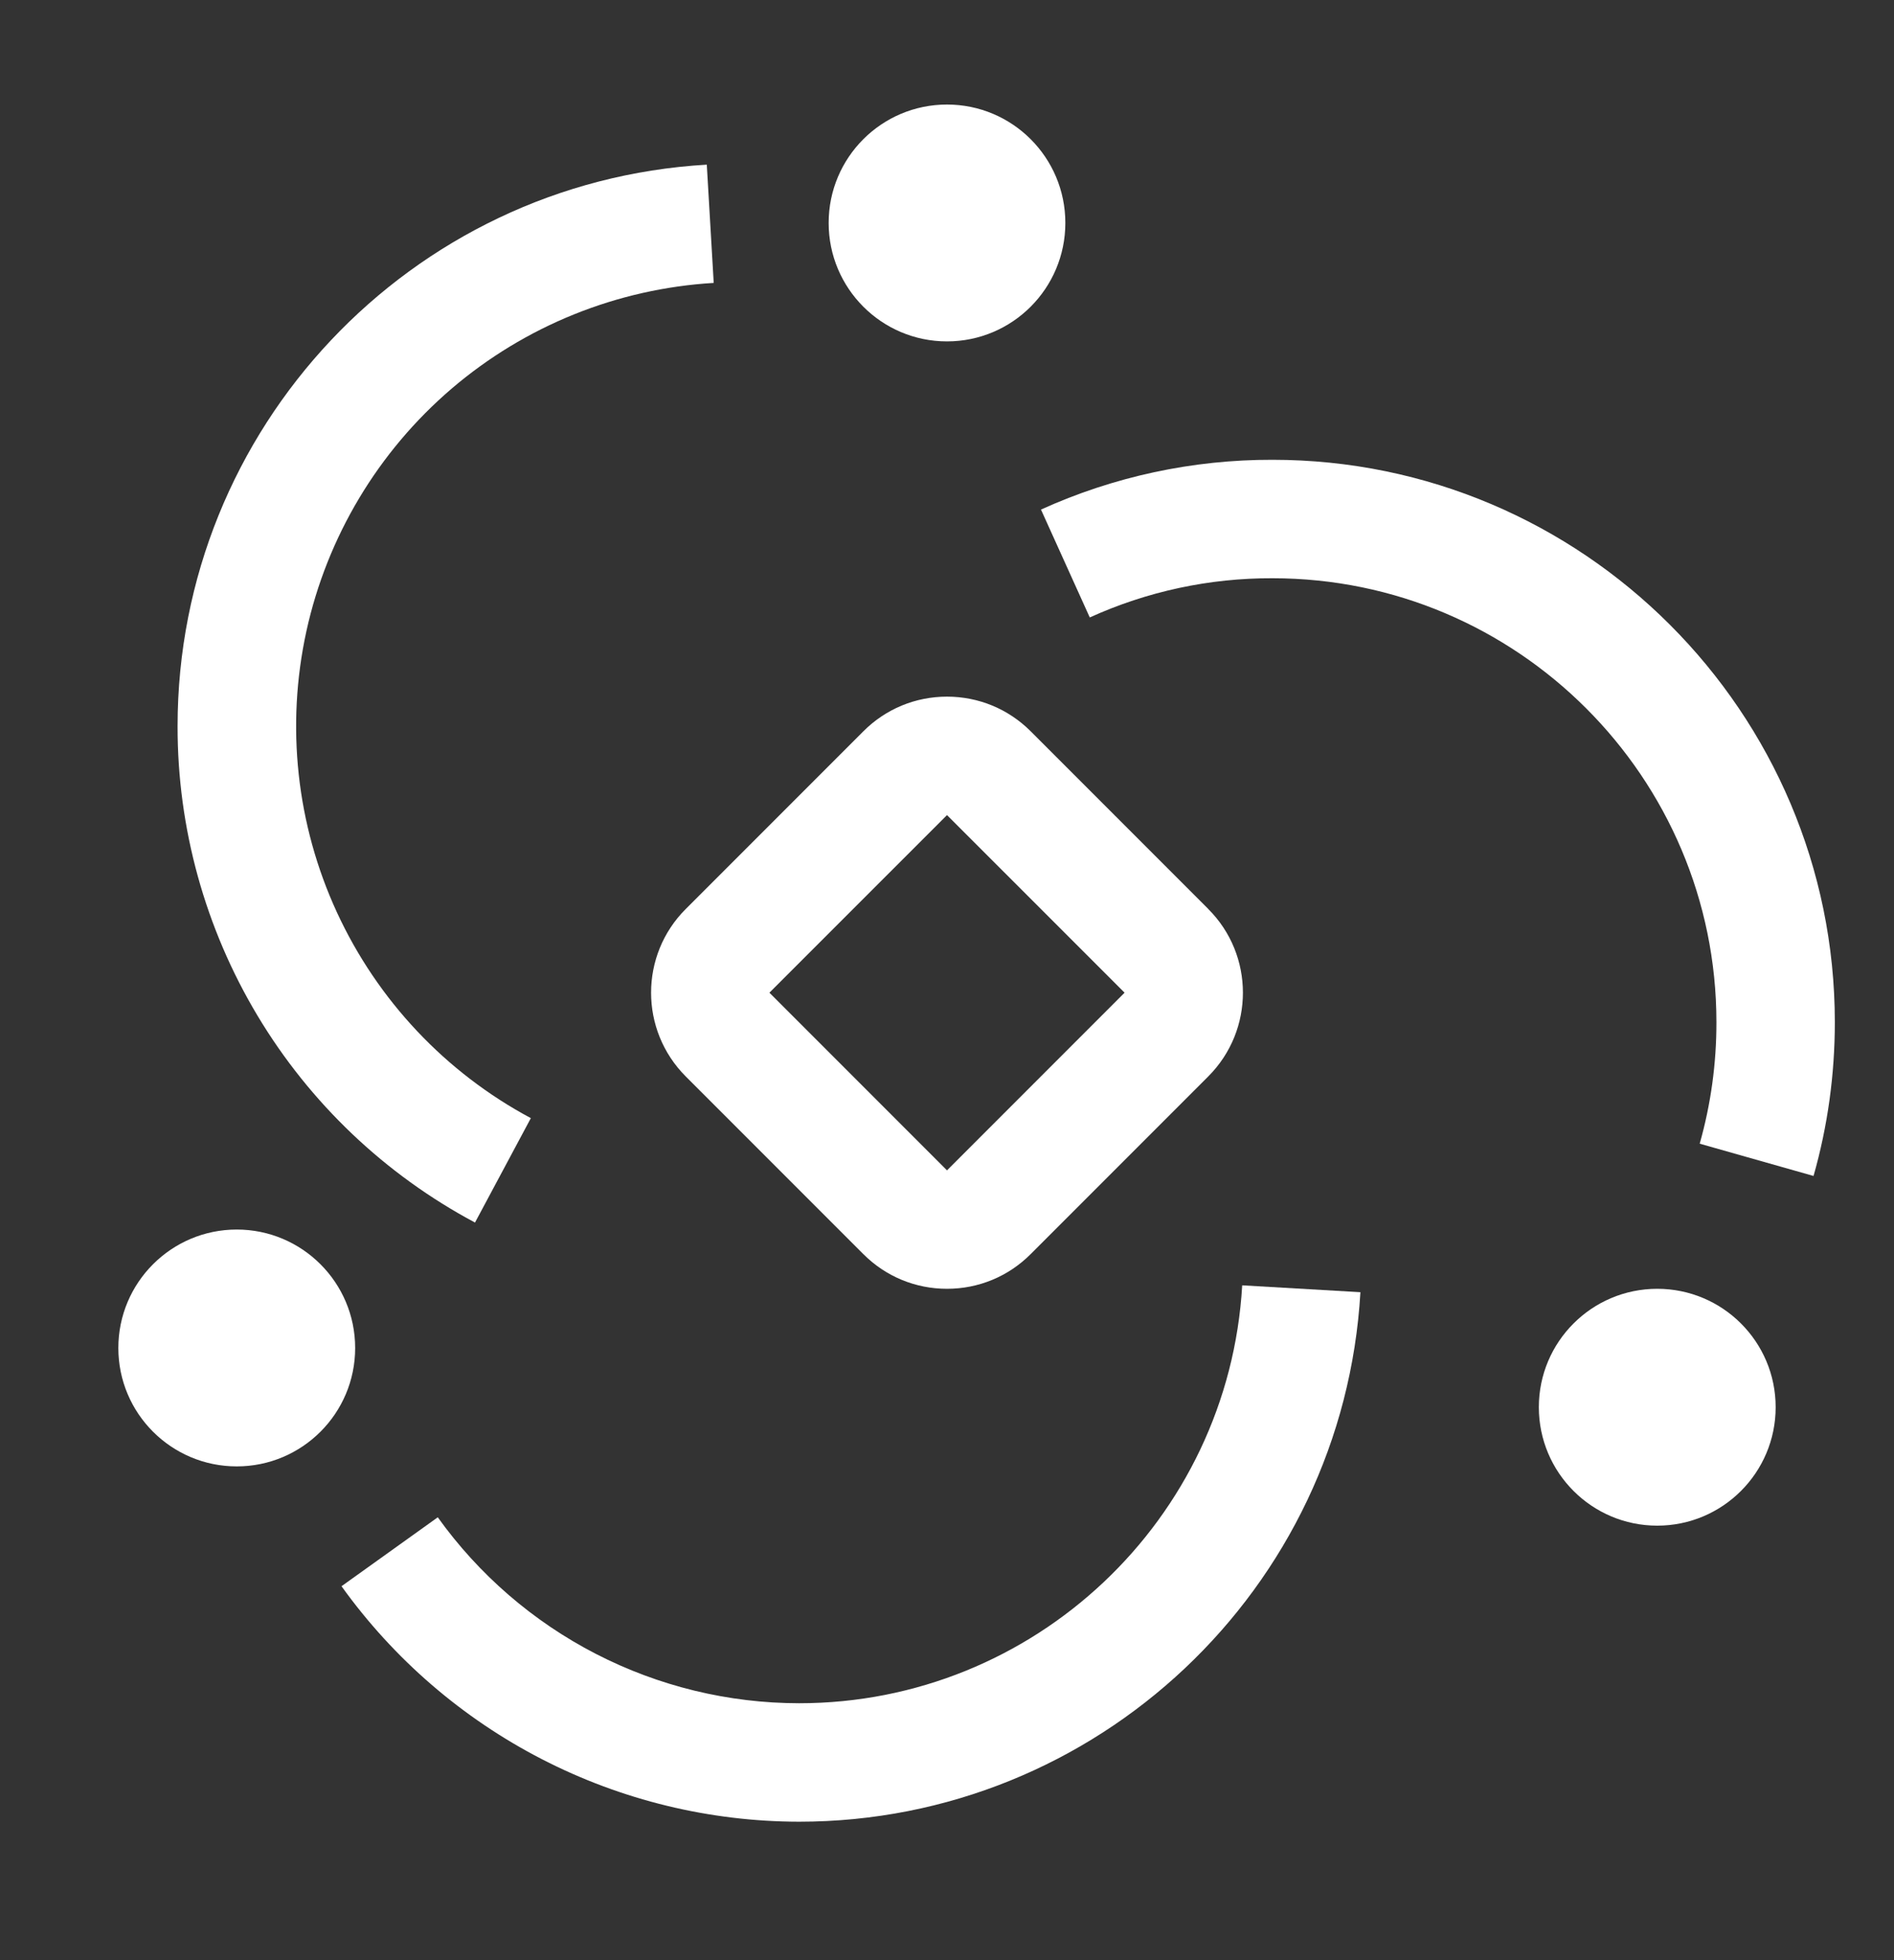 <svg width="29" height="30" viewBox="0 0 29 30" fill="none" xmlns="http://www.w3.org/2000/svg">
<rect x="0" y="0" width="29" height="30" fill="#333333" stroke="none"/>
<path d="M3.625 22.443C4.626 22.443 5.438 21.632 5.438 20.631C5.438 19.63 4.626 18.818 3.625 18.818C2.624 18.818 1.812 19.63 1.812 20.631C1.812 21.632 2.624 22.443 3.625 22.443Z" fill="white"/>
<path d="M12.235 27.881C10.865 27.879 9.515 27.551 8.297 26.924C7.079 26.297 6.028 25.39 5.229 24.277L6.703 23.222C7.333 24.101 8.163 24.818 9.125 25.313C10.087 25.808 11.153 26.067 12.235 26.068C15.832 26.068 18.812 23.259 19.02 19.672L20.83 19.777C20.567 24.321 16.791 27.881 12.235 27.881Z" fill="white"/>
<path d="M25.375 23.35C26.376 23.35 27.188 22.538 27.188 21.537C27.188 20.536 26.376 19.725 25.375 19.725C24.374 19.725 23.562 20.536 23.562 21.537C23.562 22.538 24.374 23.35 25.375 23.35Z" fill="white"/>
<path d="M27.768 17.998L26.025 17.504C26.196 16.9 26.282 16.275 26.281 15.646C26.281 11.899 23.233 8.85 19.484 8.85C18.519 8.846 17.565 9.051 16.686 9.45L15.939 7.799C17.052 7.294 18.262 7.034 19.484 7.037C24.231 7.037 28.094 10.9 28.094 15.646C28.094 16.444 27.985 17.236 27.768 17.998ZM18.5 13.911L15.781 11.192C15.44 10.851 14.984 10.662 14.5 10.662C14.016 10.662 13.56 10.851 13.219 11.193L10.5 13.912C10.146 14.265 9.969 14.729 9.969 15.193C9.969 15.657 10.146 16.121 10.5 16.475L13.219 19.194C13.56 19.536 14.016 19.725 14.5 19.725C14.984 19.725 15.44 19.536 15.781 19.194L18.5 16.475C18.854 16.121 19.031 15.657 19.031 15.193C19.031 14.729 18.854 14.265 18.5 13.912M14.5 17.912L11.781 15.193L14.5 12.475L17.219 15.193L14.5 17.912Z" fill="white"/>
<path d="M14.5 5.225C15.501 5.225 16.312 4.413 16.312 3.412C16.312 2.411 15.501 1.6 14.5 1.6C13.499 1.6 12.688 2.411 12.688 3.412C12.688 4.413 13.499 5.225 14.5 5.225Z" fill="white"/>
<path d="M7.273 18.711C5.896 17.977 4.745 16.883 3.943 15.545C3.141 14.207 2.717 12.675 2.719 11.115C2.719 6.56 6.279 2.784 10.822 2.52L10.928 4.33C9.449 4.418 8.04 4.987 6.914 5.949C5.789 6.912 5.008 8.216 4.691 9.662C4.375 11.109 4.539 12.62 5.159 13.964C5.78 15.309 6.822 16.415 8.128 17.113L7.273 18.711Z" fill="white"/>
</svg>
